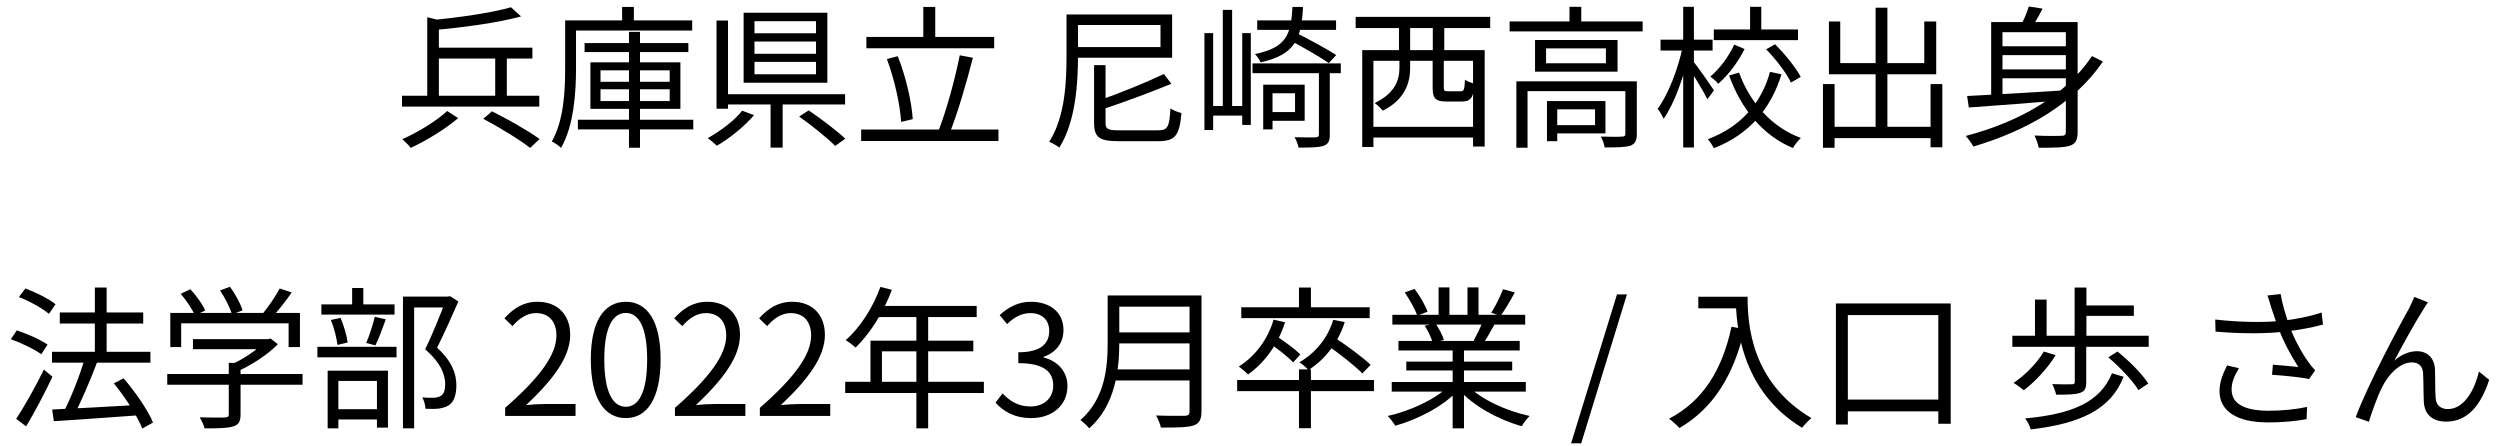 <svg width="196" height="35" viewBox="0 0 196 35" fill="none" xmlns="http://www.w3.org/2000/svg">
<path d="M38.824 4.036V7.828H39.736V4.036H38.824ZM31.516 7.504V8.356H42.28V7.504H31.516ZM33.988 3.736V4.588H41.74V3.736H33.988ZM37.888 9.316C39.136 9.976 40.78 10.972 41.56 11.596L42.304 10.9C41.44 10.264 39.784 9.328 38.572 8.728L37.888 9.316ZM33.496 1.348V7.876H34.408V1.576L33.496 1.348ZM40.06 0.568C38.596 1 35.992 1.372 33.748 1.588C33.856 1.792 33.976 2.14 34.012 2.356C36.316 2.152 39.016 1.792 40.852 1.288L40.06 0.568ZM35.056 8.704C34.264 9.448 32.776 10.372 31.54 10.912C31.744 11.092 32.056 11.392 32.2 11.596C33.436 11.02 34.936 10.108 35.92 9.256L35.056 8.704Z" fill="black"/>
<path d="M45.832 3.376V4.084H53.968V3.376H45.832ZM45.304 9.388V10.144H54.352V9.388H45.304ZM49.312 2.5V11.584H50.176V2.5H49.312ZM47.08 7H52.504V7.924H47.08V7ZM47.08 5.512H52.504V6.412H47.08V5.512ZM46.288 4.888V8.536H53.344V4.888H46.288ZM48.772 0.544V2.068H49.696V0.544H48.772ZM44.728 1.6V2.392H54.268V1.6H44.728ZM44.308 1.6V5.356C44.308 7.084 44.212 9.424 43.264 11.092C43.456 11.176 43.828 11.428 43.984 11.596C45.004 9.844 45.16 7.204 45.16 5.356V1.6H44.308Z" fill="black"/>
<path d="M59.152 3.256H63.976V4.216H59.152V3.256ZM59.152 4.852H63.976V5.824H59.152V4.852ZM59.152 1.66H63.976V2.608H59.152V1.66ZM58.3 1V6.484H64.864V1H58.3ZM62.656 9.136C63.64 9.832 64.876 10.828 65.476 11.44L66.268 10.876C65.62 10.252 64.36 9.304 63.4 8.656L62.656 9.136ZM60.412 7.72V11.572H61.36V7.72H60.412ZM56.716 7.384V8.188H66.256V7.384H56.716ZM56.176 1.612V8.524H57.076V1.612H56.176ZM58.18 8.68C57.616 9.424 56.476 10.288 55.48 10.828C55.696 10.972 56.02 11.248 56.2 11.428C57.208 10.84 58.372 9.904 59.116 9.028L58.18 8.68Z" fill="black"/>
<path d="M67.924 2.896V3.784H77.944V2.896H67.924ZM67.516 10.156V11.056H78.28V10.156H67.516ZM72.388 0.544V3.388H73.324V0.544H72.388ZM75.244 4.336C74.884 6.172 74.176 8.752 73.564 10.288L74.428 10.492C75.052 8.968 75.772 6.496 76.276 4.528L75.244 4.336ZM69.532 4.624C70.12 6.196 70.576 8.236 70.648 9.556L71.56 9.34C71.476 7.996 71.02 5.992 70.384 4.408L69.532 4.624Z" fill="black"/>
<path d="M83.615 1.132V4.408C83.615 6.4 83.507 9.16 82.259 11.116C82.487 11.212 82.883 11.428 83.051 11.572C84.335 9.544 84.515 6.508 84.515 4.42V1.132H83.615ZM84.179 1.132V1.96H90.983V3.688H84.179V4.528H91.895V1.132H84.179ZM85.775 5.104V9.616C85.775 10.78 86.195 11.068 87.695 11.068C88.019 11.068 90.479 11.068 90.815 11.068C92.159 11.068 92.471 10.6 92.627 8.86C92.363 8.8 91.979 8.656 91.763 8.5C91.679 9.952 91.559 10.216 90.779 10.216C90.227 10.216 88.139 10.216 87.719 10.216C86.843 10.216 86.675 10.12 86.675 9.616V5.104H85.775ZM91.247 5.8C89.987 6.4 87.959 7.252 86.171 7.864C86.279 8.056 86.423 8.356 86.471 8.56C88.295 7.948 90.323 7.192 91.835 6.568L91.247 5.8Z" fill="black"/>
<path d="M94.427 2.596V10.192H95.111V2.596H94.427ZM97.391 2.596V9.796H98.063V2.596H97.391ZM95.867 0.772V8.776H96.599V0.772H95.867ZM94.763 8.308V9.064H97.655V8.308H94.763ZM99.419 6.64V7.312H101.531V8.788H99.419V9.472H102.287V6.64H99.419ZM99.035 6.64V10.144H99.767V6.64H99.035ZM98.567 1.6V2.344H104.747V1.6H98.567ZM98.195 4.972V5.74H105.119V4.972H98.195ZM103.403 5.512V10.528C103.403 10.708 103.343 10.756 103.151 10.768C102.947 10.78 102.263 10.78 101.495 10.756C101.627 10.984 101.771 11.332 101.807 11.572C102.791 11.572 103.403 11.56 103.775 11.428C104.147 11.296 104.255 11.044 104.255 10.552V5.512H103.403ZM101.327 0.544C101.219 2.752 100.835 3.724 98.387 4.24C98.543 4.384 98.759 4.696 98.831 4.888C101.531 4.288 102.035 3.064 102.155 0.544H101.327ZM101.039 3.112C102.095 3.664 103.475 4.456 104.183 4.948L104.759 4.312C104.015 3.832 102.611 3.076 101.591 2.56L101.039 3.112Z" fill="black"/>
<path d="M107.387 9.94V10.78H115.883V9.94H107.387ZM106.799 3.928V11.524H107.675V4.768H115.487V11.488H116.399V3.928H106.799ZM112.319 4.312V6.856C112.319 7.72 112.535 7.96 113.423 7.96C113.603 7.96 114.419 7.96 114.611 7.96C115.283 7.96 115.523 7.684 115.619 6.568C115.379 6.508 115.019 6.376 114.851 6.244C114.827 7.048 114.767 7.156 114.503 7.156C114.335 7.156 113.675 7.156 113.543 7.156C113.243 7.156 113.195 7.12 113.195 6.856V4.312H112.319ZM106.283 1.324V2.2H116.831V1.324H106.283ZM109.679 1.912V4.408H110.555V1.912H109.679ZM112.331 1.912V4.408H113.231V1.912H112.331ZM109.715 4.168V5.32C109.715 6.232 109.415 7.288 107.771 8.08C107.951 8.2 108.287 8.5 108.407 8.68C110.159 7.804 110.555 6.472 110.555 5.344V4.168H109.715Z" fill="black"/>
<path d="M118.355 1.684V2.464H128.783V1.684H118.355ZM123.047 0.532V2.056H123.971V0.532H123.047ZM118.883 6.376V11.584H119.759V7.144H127.799V6.376H118.883ZM127.427 6.376V10.48C127.427 10.648 127.379 10.708 127.175 10.708C126.971 10.732 126.299 10.732 125.507 10.708C125.639 10.948 125.771 11.308 125.807 11.56C126.803 11.56 127.451 11.548 127.835 11.416C128.219 11.26 128.327 10.996 128.327 10.504V6.376H127.427ZM121.283 7.924V11.068H122.087V7.924H121.283ZM121.715 7.924V8.572H125.051V9.808H121.715V10.456H125.867V7.924H121.715ZM121.211 3.796H125.903V4.96H121.211V3.796ZM120.347 3.136V5.62H126.815V3.136H120.347Z" fill="black"/>
<path d="M134.363 2.308V3.148H140.963V2.308H134.363ZM137.207 0.532V2.704H138.083V0.532H137.207ZM135.959 3.496C135.575 4.36 134.855 5.368 134.087 6.004C134.291 6.148 134.579 6.4 134.711 6.568C135.527 5.86 136.283 4.828 136.775 3.844L135.959 3.496ZM138.467 3.868C139.235 4.648 140.075 5.752 140.411 6.472L141.179 6.028C140.795 5.308 139.943 4.24 139.163 3.472L138.467 3.868ZM136.343 5.692L135.563 5.92C136.499 8.536 138.203 10.624 140.567 11.608C140.699 11.356 140.987 10.996 141.191 10.816C138.911 9.988 137.183 8.032 136.343 5.692ZM138.767 5.632C138.143 7.96 136.571 9.916 133.895 10.912C134.051 11.08 134.267 11.416 134.363 11.62C137.219 10.516 138.875 8.416 139.667 5.824L138.767 5.632ZM130.187 3.112V3.964H134.267V3.112H130.187ZM131.963 0.532V11.56H132.803V0.532H131.963ZM131.927 3.64C131.579 5.368 130.775 7.444 129.959 8.524C130.115 8.728 130.331 9.076 130.427 9.316C131.291 8.104 132.119 5.752 132.491 3.832L131.927 3.64ZM132.743 4.804L132.311 5.188C132.659 5.692 133.559 7.156 133.859 7.78L134.375 7.084C134.135 6.712 133.043 5.14 132.743 4.804Z" fill="black"/>
<path d="M143.363 9.94V10.828H151.835V9.94H143.363ZM147.047 0.604V10.444H147.971V0.604H147.047ZM142.919 6.592V11.584H143.831V6.592H142.919ZM151.355 6.592V11.548H152.279V6.592H151.355ZM143.387 1.684V5.824H151.799V1.684H150.863V4.948H144.275V1.684H143.387Z" fill="black"/>
<path d="M156.671 3.628V4.324H162.359V3.628H156.671ZM156.671 5.44V6.136H162.359V5.44H156.671ZM161.963 1.732V10.324C161.963 10.564 161.879 10.648 161.615 10.648C161.351 10.66 160.451 10.672 159.503 10.624C159.635 10.9 159.791 11.32 159.839 11.584C161.063 11.584 161.843 11.572 162.299 11.416C162.743 11.26 162.887 10.96 162.887 10.324V1.732H161.963ZM154.223 7.528L154.355 8.428C156.443 8.284 159.503 8.044 162.383 7.804L162.395 7.048C159.407 7.24 156.203 7.432 154.223 7.528ZM164.015 4.396C161.939 7.504 158.303 9.556 154.115 10.66C154.295 10.852 154.595 11.272 154.715 11.488C158.879 10.252 162.587 8.152 164.867 4.828L164.015 4.396ZM159.059 0.508C158.915 1 158.603 1.708 158.339 2.188L159.143 2.38C159.443 1.948 159.827 1.288 160.139 0.676L159.059 0.508ZM156.107 1.732V7.888H156.995V2.524H162.263V1.732H156.107Z" fill="black"/>
<path d="M4.076 27.583V28.435H11.792V27.583H4.076ZM4.688 24.499V25.363H11.228V24.499H4.688ZM7.436 22.543V28.195H8.36V22.543H7.436ZM4.088 32.107L4.22 33.019C5.924 32.911 8.432 32.743 10.82 32.563V31.747C8.336 31.891 5.72 32.035 4.088 32.107ZM8.924 30.055C9.824 31.147 10.784 32.647 11.156 33.595L11.996 33.127C11.6 32.155 10.604 30.727 9.692 29.659L8.924 30.055ZM6.632 28.147C6.26 29.431 5.552 31.231 4.964 32.347L5.756 32.623C6.356 31.531 7.076 29.815 7.604 28.423L6.632 28.147ZM1.484 23.287C2.324 23.611 3.332 24.175 3.836 24.607L4.352 23.851C3.836 23.431 2.804 22.915 1.988 22.615L1.484 23.287ZM0.848 26.599C1.688 26.887 2.72 27.391 3.236 27.775L3.728 27.019C3.188 26.635 2.132 26.167 1.316 25.903L0.848 26.599ZM1.268 32.839L2.048 33.427C2.72 32.311 3.512 30.811 4.112 29.539L3.44 28.975C2.78 30.331 1.88 31.915 1.268 32.839Z" fill="black"/>
<path d="M15.128 26.587V27.379H21.068V26.587H15.128ZM13.112 29.323V30.163H23.72V29.323H13.112ZM17.936 28.447V32.479C17.936 32.659 17.876 32.719 17.636 32.731C17.396 32.743 16.58 32.743 15.656 32.719C15.8 32.959 15.98 33.331 16.04 33.583C17.132 33.583 17.828 33.571 18.26 33.439C18.716 33.307 18.86 33.043 18.86 32.503V28.447H17.936ZM20.792 26.587V26.767C20.228 27.379 19.076 28.171 18.068 28.603C18.224 28.735 18.464 28.975 18.572 29.131C19.712 28.639 20.972 27.811 21.788 26.983L21.212 26.539L21.02 26.587H20.792ZM13.352 24.535V27.211H14.204V25.351H22.628V27.211H23.516V24.535H13.352ZM21.932 22.615C21.596 23.251 20.984 24.139 20.504 24.703L21.212 25.003C21.716 24.475 22.364 23.671 22.868 22.927L21.932 22.615ZM14.168 23.035C14.612 23.551 15.092 24.271 15.284 24.727L16.088 24.343C15.884 23.863 15.392 23.179 14.924 22.675L14.168 23.035ZM17.252 22.771C17.648 23.359 18.044 24.151 18.188 24.655L19.016 24.331C18.872 23.827 18.44 23.047 18.032 22.483L17.252 22.771Z" fill="black"/>
<path d="M31.592 23.251V33.583H32.468V24.103H35.192V23.251H31.592ZM25.196 23.863V24.667H30.932V23.863H25.196ZM24.884 27.187V28.015H31.088V27.187H24.884ZM27.608 22.579V24.355H28.484V22.579H27.608ZM25.94 25.087C26.192 25.699 26.396 26.515 26.456 27.043L27.26 26.851C27.188 26.323 26.96 25.519 26.696 24.919L25.94 25.087ZM29.384 24.835C29.24 25.447 28.952 26.335 28.712 26.887L29.432 27.079C29.696 26.551 29.984 25.747 30.248 25.039L29.384 24.835ZM26.012 32.083V32.887H29.96V32.083H26.012ZM25.688 29.059V33.583H26.528V29.863H29.552V33.523H30.416V29.059H25.688ZM34.952 23.251V23.539C34.592 24.487 33.944 26.143 33.332 27.379C34.544 28.435 34.892 29.335 34.904 30.091C34.904 30.535 34.82 30.883 34.556 31.039C34.412 31.123 34.244 31.171 34.04 31.183C33.8 31.195 33.452 31.183 33.104 31.159C33.26 31.411 33.344 31.795 33.356 32.047C33.704 32.059 34.1 32.071 34.4 32.035C34.712 31.987 34.976 31.903 35.192 31.771C35.612 31.483 35.78 30.919 35.78 30.187C35.768 29.323 35.48 28.375 34.268 27.259C34.82 26.155 35.444 24.763 35.936 23.635L35.276 23.215L35.132 23.251H34.952Z" fill="black"/>
<path d="M39.603 32.611H45.123V31.675H42.687C42.243 31.675 41.715 31.711 41.247 31.759C43.323 29.803 44.703 28.015 44.703 26.251C44.703 24.679 43.719 23.659 42.147 23.659C41.031 23.659 40.263 24.175 39.543 24.955L40.179 25.567C40.671 24.991 41.295 24.547 42.015 24.547C43.107 24.547 43.623 25.291 43.623 26.299C43.623 27.799 42.363 29.563 39.603 31.975V32.611Z" fill="black"/>
<path d="M49.068 32.779C50.724 32.779 51.791 31.255 51.791 28.183C51.791 25.135 50.724 23.659 49.068 23.659C47.388 23.659 46.319 25.135 46.319 28.183C46.319 31.255 47.388 32.779 49.068 32.779ZM49.068 31.891C48.059 31.891 47.376 30.775 47.376 28.183C47.376 25.627 48.059 24.535 49.068 24.535C50.063 24.535 50.736 25.627 50.736 28.183C50.736 30.775 50.063 31.891 49.068 31.891Z" fill="black"/>
<path d="M52.916 32.611H58.436V31.675H56C55.556 31.675 55.028 31.711 54.56 31.759C56.636 29.803 58.016 28.015 58.016 26.251C58.016 24.679 57.032 23.659 55.46 23.659C54.344 23.659 53.576 24.175 52.856 24.955L53.492 25.567C53.984 24.991 54.608 24.547 55.328 24.547C56.42 24.547 56.936 25.291 56.936 26.299C56.936 27.799 55.676 29.563 52.916 31.975V32.611Z" fill="black"/>
<path d="M59.572 32.611H65.092V31.675H62.656C62.212 31.675 61.684 31.711 61.216 31.759C63.292 29.803 64.672 28.015 64.672 26.251C64.672 24.679 63.688 23.659 62.116 23.659C61 23.659 60.232 24.175 59.512 24.955L60.148 25.567C60.64 24.991 61.264 24.547 61.984 24.547C63.076 24.547 63.592 25.291 63.592 26.299C63.592 27.799 62.332 29.563 59.572 31.975V32.611Z" fill="black"/>
<path d="M69.024 22.495C68.436 24.115 67.44 25.675 66.3 26.671C66.528 26.791 66.9 27.091 67.08 27.247C68.196 26.167 69.264 24.499 69.924 22.723L69.024 22.495ZM68.832 23.983L68.4 24.859H76.572V23.983H68.832ZM68.244 26.707V30.391H69.144V27.547H76.308V26.707H68.244ZM66.264 29.935V30.811H77.136V29.935H66.264ZM71.844 24.439V33.583H72.768V24.439H71.844Z" fill="black"/>
<path d="M80.856 32.779C82.428 32.779 83.688 31.831 83.688 30.271C83.688 29.059 82.848 28.279 81.816 28.027V27.979C82.752 27.643 83.376 26.935 83.376 25.867C83.376 24.463 82.296 23.659 80.82 23.659C79.812 23.659 79.032 24.103 78.372 24.703L78.96 25.411C79.452 24.907 80.076 24.547 80.784 24.547C81.696 24.547 82.26 25.099 82.26 25.939C82.26 26.899 81.648 27.619 79.836 27.619V28.471C81.864 28.471 82.572 29.167 82.572 30.223C82.572 31.231 81.828 31.867 80.784 31.867C79.776 31.867 79.116 31.387 78.6 30.847L78.048 31.567C78.624 32.203 79.476 32.779 80.856 32.779Z" fill="black"/>
<path d="M87.392 23.167V24.043H93.656V23.167H87.392ZM87.392 26.059V26.923H93.704V26.059H87.392ZM87.296 28.963V29.827H93.644V28.963H87.296ZM86.841 23.167V26.875C86.841 28.807 86.636 31.243 84.704 32.935C84.897 33.067 85.257 33.391 85.388 33.583C87.453 31.783 87.752 28.951 87.752 26.875V23.167H86.841ZM93.26 23.167V32.239C93.26 32.503 93.165 32.587 92.888 32.599C92.612 32.599 91.629 32.611 90.632 32.575C90.788 32.827 90.957 33.259 91.016 33.523C92.312 33.523 93.105 33.511 93.573 33.355C94.028 33.199 94.197 32.887 94.197 32.251V23.167H93.26Z" fill="black"/>
<path d="M101.84 28.963V33.571H102.776V28.963H101.84ZM96.993 29.791V30.667H107.72V29.791H96.993ZM101.84 22.543V24.427H102.776V22.543H101.84ZM97.317 24.091V24.943H107.384V24.091H97.317ZM99.849 25.063C99.38 26.647 98.385 27.943 97.124 28.735C97.341 28.891 97.701 29.203 97.844 29.359C99.129 28.447 100.196 27.019 100.748 25.267L99.849 25.063ZM104.528 25.075C104.084 26.527 103.124 27.679 101.876 28.399C102.092 28.531 102.44 28.843 102.584 29.011C103.844 28.207 104.9 26.911 105.428 25.255L104.528 25.075ZM99.525 26.899C100.16 27.343 101 27.991 101.384 28.411L101.949 27.787C101.541 27.379 100.7 26.767 100.052 26.335L99.525 26.899ZM104.024 27.043C104.984 27.703 106.221 28.675 106.809 29.275L107.456 28.603C106.832 28.003 105.584 27.091 104.636 26.467L104.024 27.043Z" fill="black"/>
<path d="M109.112 29.947V30.703H119.624V29.947H109.112ZM109.16 24.679V25.447H119.576V24.679H109.16ZM109.64 26.731V27.475H119.145V26.731H109.64ZM110.253 28.351V29.047H118.556V28.351H110.253ZM113.888 27.079V33.583H114.776V27.079H113.888ZM112.785 22.531V25.039H113.636V22.531H112.785ZM115.052 22.531V25.003H115.916V22.531H115.052ZM113.601 30.247C112.581 31.291 110.576 32.215 108.8 32.611C108.992 32.803 109.256 33.151 109.388 33.379C111.176 32.875 113.204 31.831 114.32 30.583L113.601 30.247ZM115.064 30.223L114.356 30.523C115.484 31.819 117.488 32.911 119.312 33.415C119.444 33.163 119.72 32.803 119.924 32.611C118.1 32.227 116.084 31.303 115.064 30.223ZM117.837 22.675C117.633 23.227 117.236 24.019 116.912 24.523L117.645 24.763C117.981 24.295 118.412 23.587 118.76 22.927L117.837 22.675ZM116.229 25.219C116.085 25.651 115.773 26.275 115.533 26.695L116.288 26.923C116.552 26.539 116.864 25.987 117.164 25.447L116.229 25.219ZM110.132 22.927C110.516 23.491 110.949 24.259 111.117 24.739L111.921 24.439C111.753 23.947 111.308 23.191 110.9 22.651L110.132 22.927ZM111.692 25.531C111.956 25.927 112.22 26.491 112.316 26.851L113.204 26.659C113.096 26.299 112.821 25.759 112.545 25.363L111.692 25.531Z" fill="black"/>
<path d="M123.172 34.759H123.964L127.552 23.083H126.772L123.172 34.759Z" fill="black"/>
<path d="M133.147 23.263V24.175H136.543V23.263H133.147ZM136.087 23.263C136.087 25.519 136.483 30.631 141.283 33.535C141.451 33.319 141.811 32.935 142.015 32.779C137.275 29.971 137.011 25.411 137.011 23.263H136.087ZM135.751 25.615C135.019 29.011 133.519 31.435 130.855 32.827C131.095 32.995 131.503 33.367 131.671 33.559C134.323 31.999 135.907 29.467 136.771 25.807L135.751 25.615Z" fill="black"/>
<path d="M143.935 23.791V33.283H144.871V24.703H151.963V33.223H152.935V23.791H143.935ZM144.355 31.327V32.251H152.635V31.327H144.355Z" fill="black"/>
<path d="M162.663 27.103V29.935C162.663 30.079 162.603 30.127 162.435 30.127C162.243 30.139 161.607 30.139 160.899 30.115C161.019 30.355 161.151 30.691 161.199 30.943C162.123 30.943 162.711 30.931 163.083 30.799C163.467 30.667 163.562 30.427 163.562 29.959V27.103H162.663ZM160.239 27.559C159.675 28.495 158.763 29.419 157.863 30.019C158.091 30.151 158.487 30.439 158.667 30.595C159.543 29.935 160.527 28.879 161.163 27.847L160.239 27.559ZM165.291 28.015C166.179 28.771 167.211 29.851 167.655 30.583L168.423 30.067C167.955 29.323 166.911 28.279 166.011 27.559L165.291 28.015ZM165.579 29.263C164.655 31.531 162.459 32.467 158.763 32.803C158.955 33.031 159.135 33.391 159.207 33.667C163.107 33.211 165.483 32.107 166.491 29.539L165.579 29.263ZM157.767 26.323V27.187H168.459V26.323H157.767ZM163.191 23.947V24.763H167.295V23.947H163.191ZM162.651 22.543V26.779H163.575V22.543H162.651ZM159.543 23.491V26.647H160.455V23.491H159.543Z" fill="black"/>
<path d="M178.066 24.115C178.198 24.487 178.366 25.039 178.63 25.723C179.026 26.815 179.686 28.003 180.19 28.771C179.758 28.723 178.87 28.651 178.198 28.591L178.126 29.383C178.99 29.443 180.454 29.575 181.03 29.719L181.51 29.035C181.33 28.843 181.15 28.639 180.994 28.399C180.478 27.703 179.866 26.587 179.494 25.555C179.218 24.775 178.906 23.743 178.798 23.047L177.766 23.167C177.886 23.491 177.994 23.851 178.066 24.115ZM173.674 25.051L173.698 25.999C175.822 26.179 177.73 26.167 179.254 25.987C180.13 25.879 181.27 25.687 182.122 25.447L182.014 24.499C181.078 24.823 179.89 25.039 178.942 25.147C177.574 25.291 175.678 25.279 173.674 25.051ZM175.534 28.867L174.598 28.651C174.25 29.359 174.01 29.983 174.01 30.655C174.01 32.287 175.45 33.103 177.73 33.115C179.074 33.127 180.082 32.995 180.838 32.863L180.874 31.903C180.046 32.083 179.002 32.203 177.79 32.203C176.002 32.179 174.958 31.687 174.958 30.535C174.958 29.971 175.174 29.455 175.534 28.867Z" fill="black"/>
<path d="M190.354 23.707L189.286 23.275C189.142 23.635 188.986 23.923 188.854 24.211C188.194 25.363 185.566 30.283 184.69 32.707L185.722 33.067C185.89 32.479 186.394 31.051 186.766 30.343C187.222 29.395 188.134 28.411 189.094 28.411C189.634 28.411 189.946 28.735 189.97 29.251C190.006 29.911 189.994 30.835 190.03 31.543C190.066 32.251 190.486 33.055 191.77 33.055C193.51 33.055 194.518 31.711 195.154 29.779L194.35 29.131C194.05 30.415 193.258 32.071 191.914 32.071C191.398 32.071 190.99 31.807 190.954 31.207C190.906 30.619 190.93 29.707 190.906 28.999C190.87 28.051 190.294 27.535 189.49 27.535C188.914 27.535 188.29 27.763 187.714 28.279C188.326 27.115 189.43 25.123 189.97 24.295C190.102 24.067 190.246 23.851 190.354 23.707Z" fill="black"/>
</svg>
